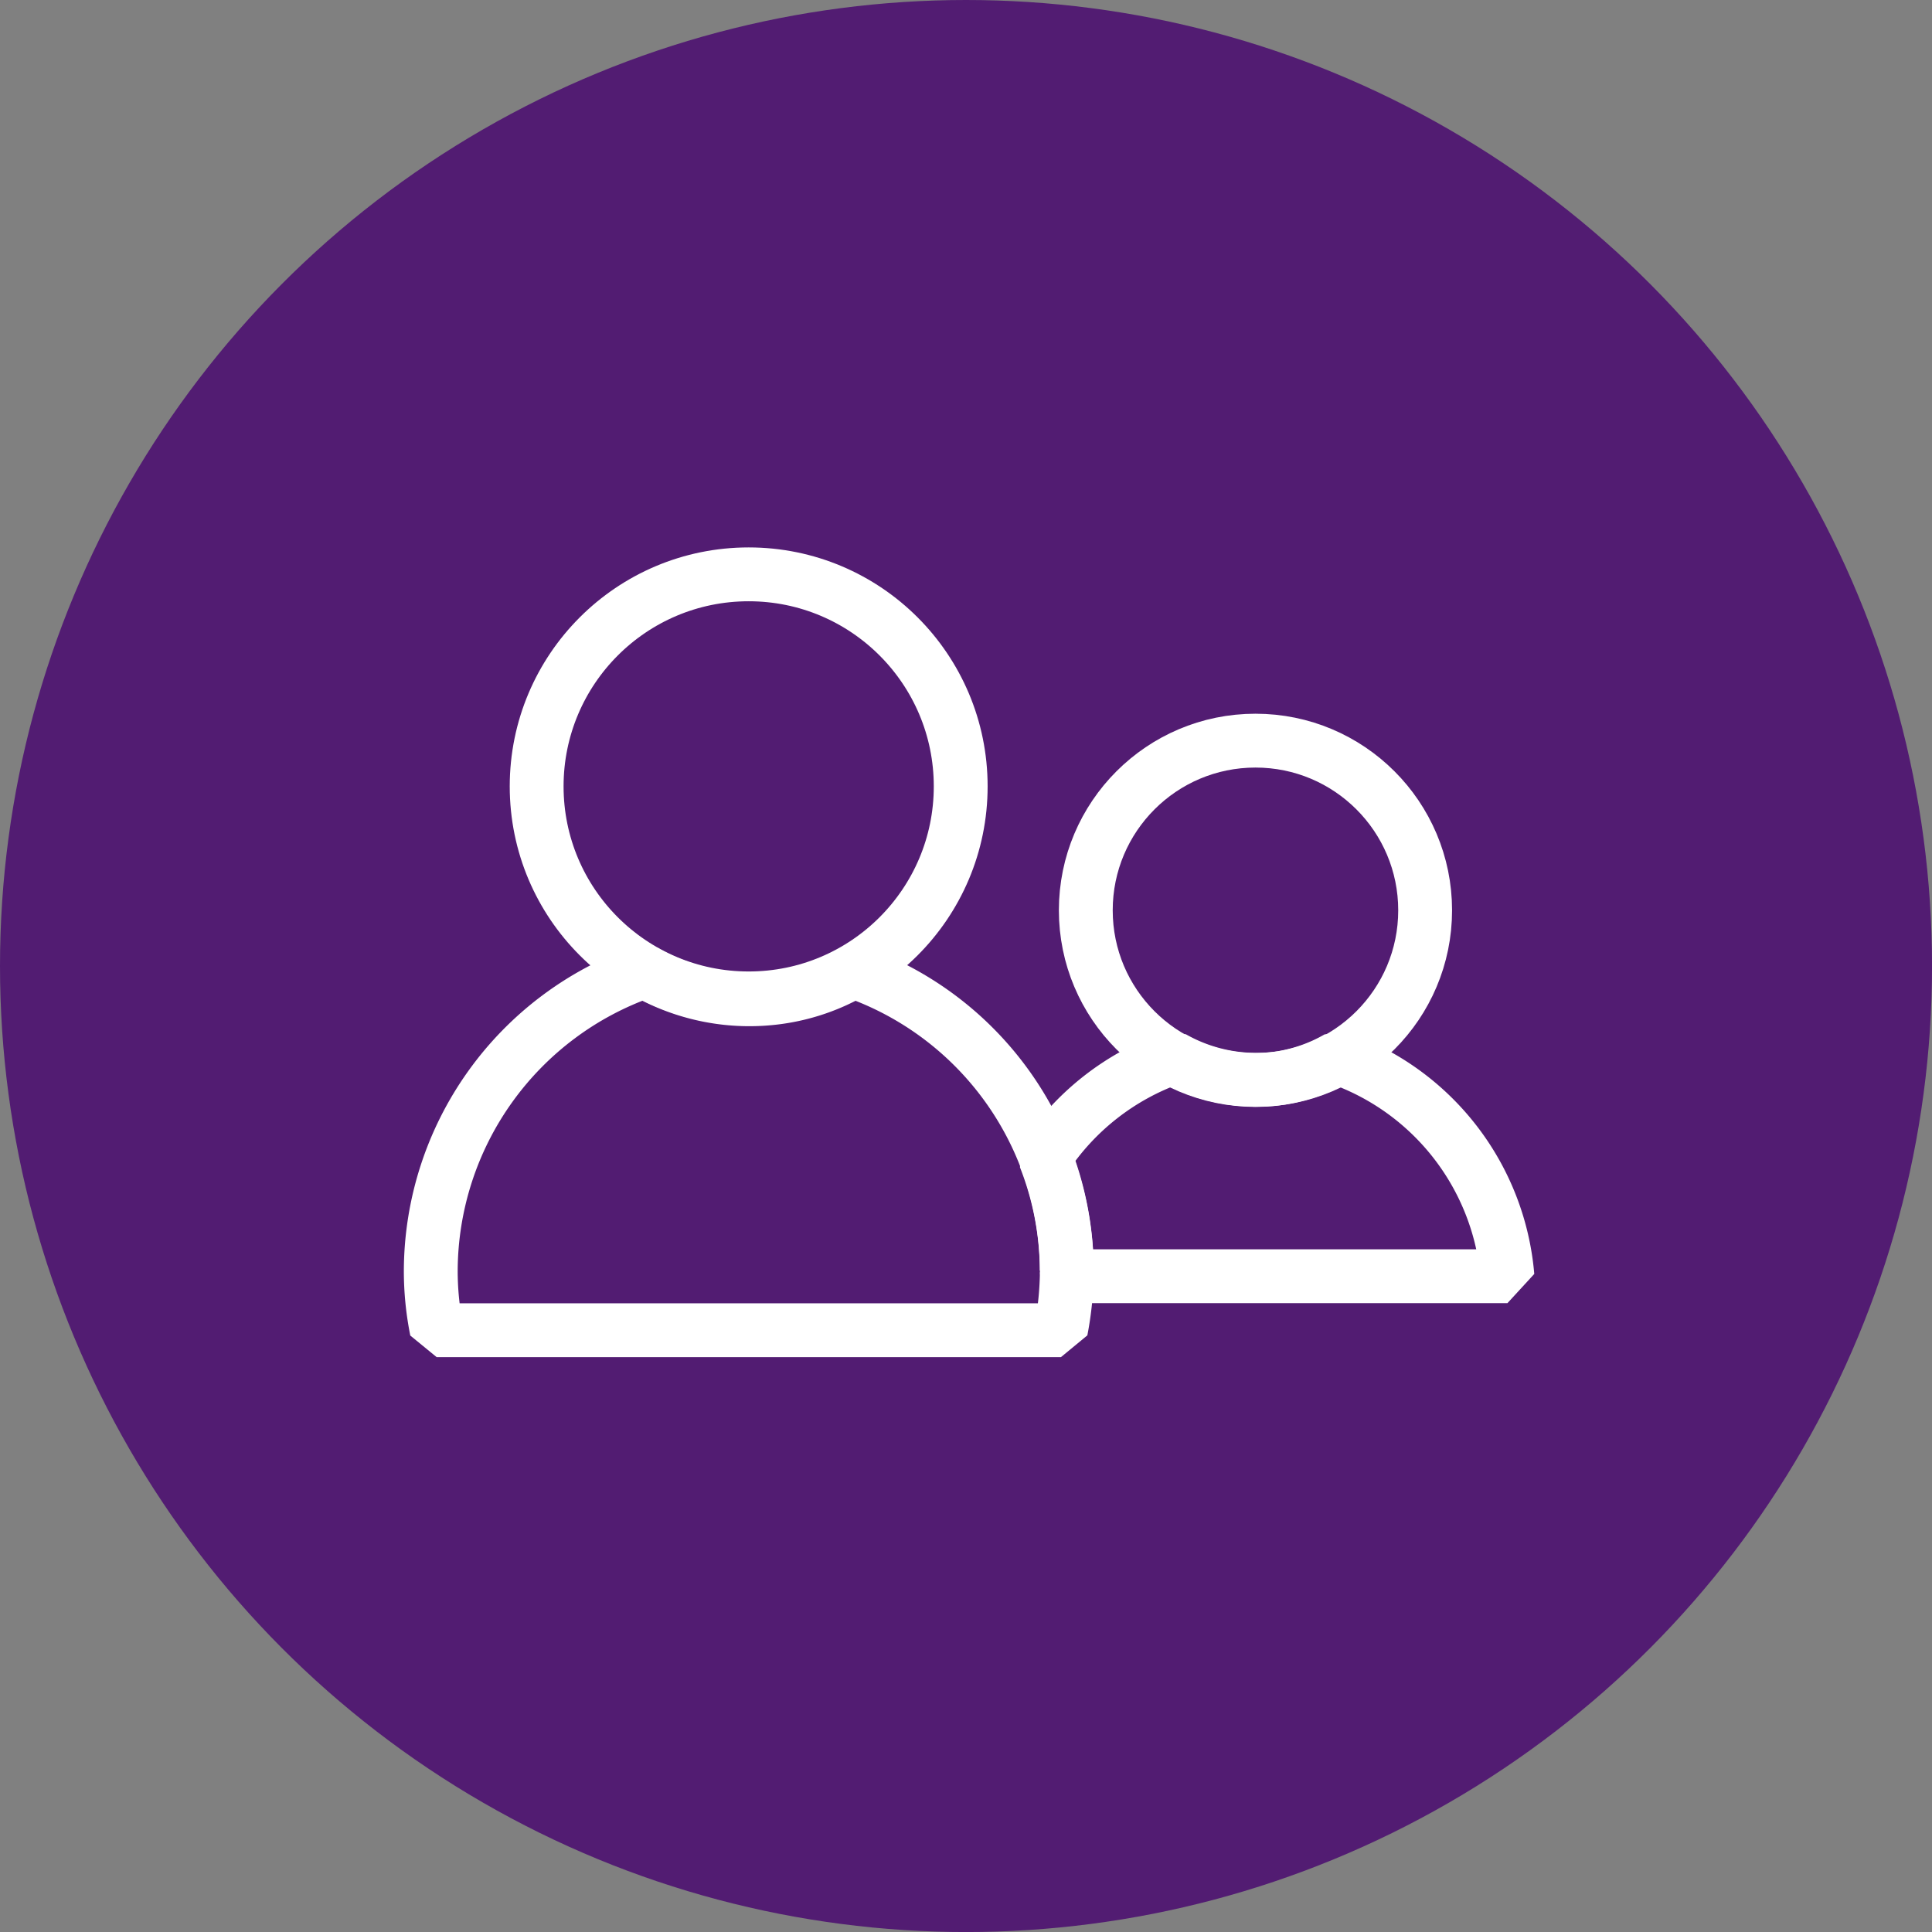 <svg xmlns="http://www.w3.org/2000/svg" width="53.825" height="53.825" viewBox="0 0 53.825 53.825"><rect x="0" y="0" width="53.825" height="53.825" fill="#808080" stroke="none"/><g transform="translate(-18287 19827)"><circle cx="26.913" cy="26.913" r="26.913" transform="translate(18287 -19827)" fill="#521c72"/><g transform="translate(18298.141 -19811.939)"><circle cx="4.727" cy="4.727" r="4.727" transform="translate(19.109 5.573)" fill="none" stroke="#fff" stroke-linecap="square" stroke-linejoin="bevel" stroke-miterlimit="10" stroke-width="1.5"/><circle cx="5.907" cy="5.907" r="5.907" transform="translate(3.81 0.94)" fill="none" stroke="#fff" stroke-linecap="square" stroke-linejoin="bevel" stroke-miterlimit="10" stroke-width="1.5"/><path d="M12.635,15a5.7,5.7,0,0,1-2.092.724A5.868,5.868,0,0,1,6.814,15,8.865,8.865,0,0,0,.86,23.33,8.385,8.385,0,0,0,1.025,25H18.416a9.014,9.014,0,0,0,.165-1.668A8.865,8.865,0,0,0,12.635,15Z" transform="translate(0 -3.001)" fill="none" stroke="#fff" stroke-linecap="square" stroke-linejoin="bevel" stroke-miterlimit="10" stroke-width="1.5"/><path d="M23.226,23.983a1.172,1.172,0,0,1,0,.165H35.5a7.079,7.079,0,0,0-4.719-6.088,4.633,4.633,0,0,1-1.652.574,4.719,4.719,0,0,1-2.958-.574,7.079,7.079,0,0,0-3.555,2.777,8.652,8.652,0,0,1,.606,3.146Z" transform="translate(-4.644 -3.654)" fill="none" stroke="#fff" stroke-linecap="square" stroke-linejoin="bevel" stroke-miterlimit="10" stroke-width="1.5"/></g></g></svg>